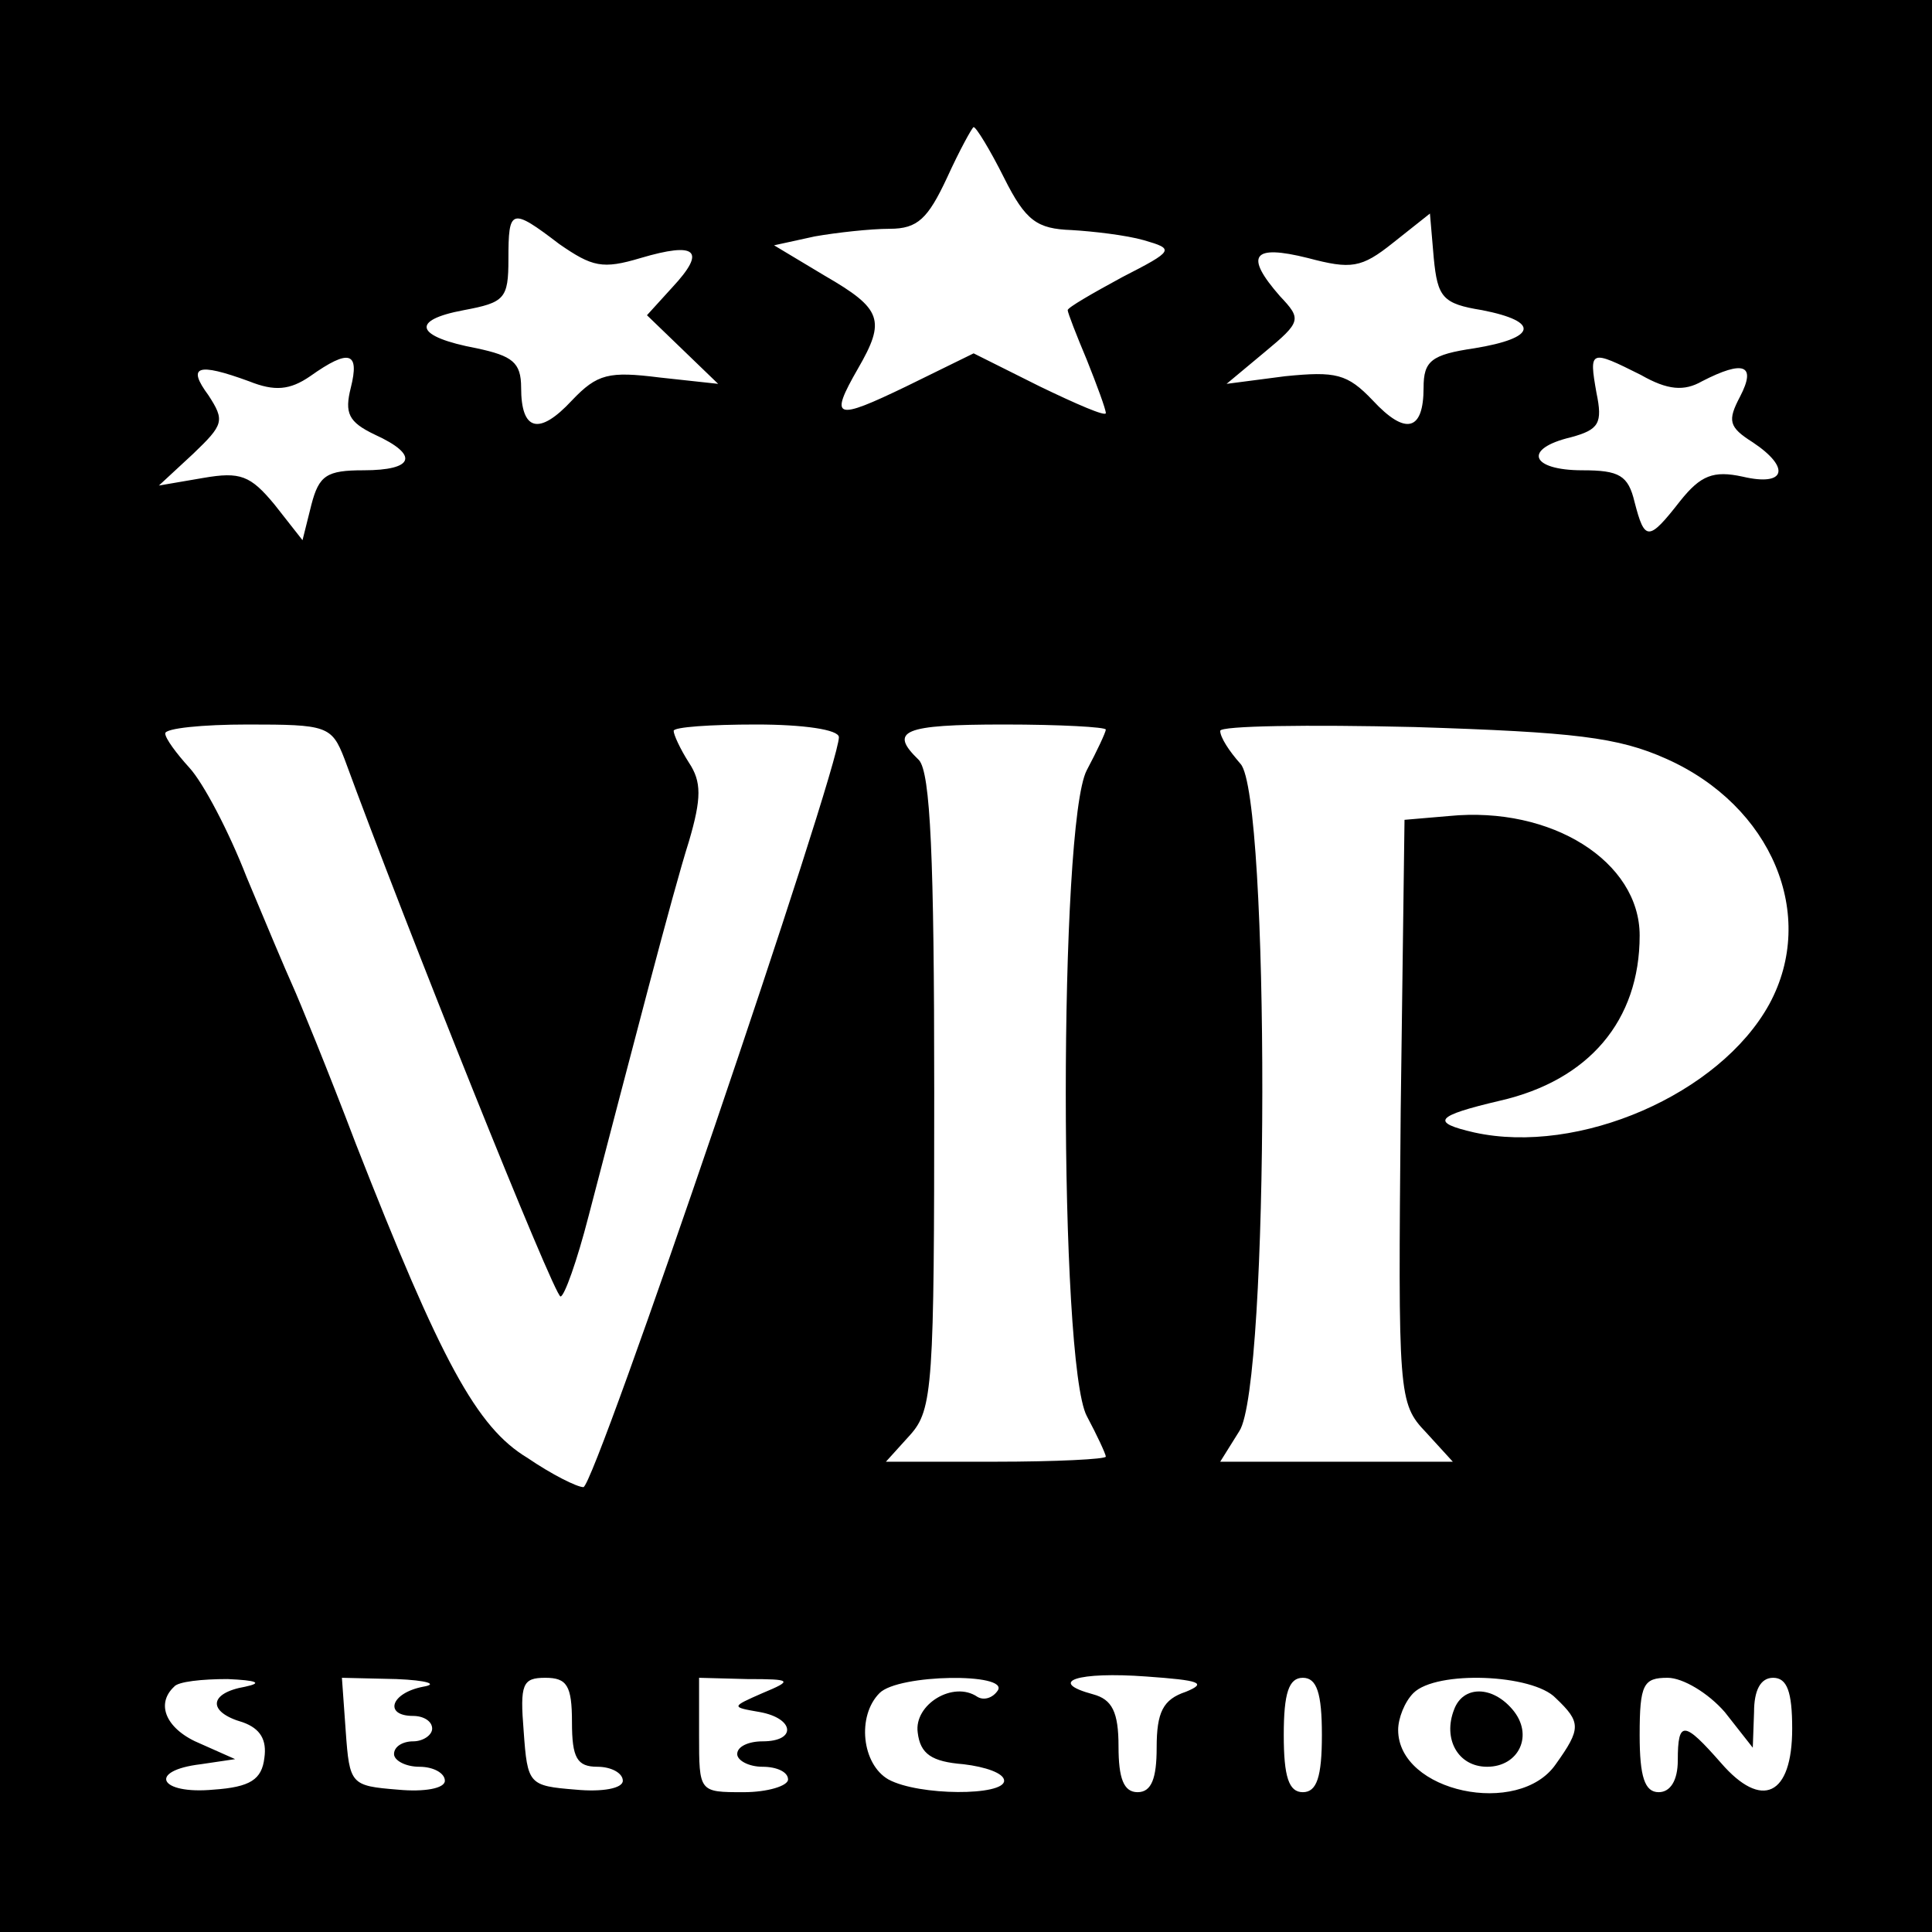 <?xml version="1.0" standalone="no"?>
<!DOCTYPE svg PUBLIC "-//W3C//DTD SVG 20010904//EN"
 "http://www.w3.org/TR/2001/REC-SVG-20010904/DTD/svg10.dtd">
<svg version="1.0" xmlns="http://www.w3.org/2000/svg"
 width="152pt" height="152pt" viewBox="0 0 152 152"
 preserveAspectRatio="xMidYMid meet">
<g transform="translate(0,152) scale(0.1,-0.1)"
fill="#000000" stroke="none">
<path d="M0 760 l0 -760 760 0 760 0 0 760 0 760 -760 0 -760 0 0 -760z m790
620 c17 -34 26 -40 53 -41 17 -1 43 -4 57 -8 24 -7 24 -8 -17 -29 -24 -13 -43
-24 -43 -26 0 -2 7 -20 15 -39 8 -20 15 -39 15 -42 0 -3 -23 7 -52 21 l-52 26
-53 -26 c-56 -27 -61 -26 -38 14 22 38 19 47 -26 73 l-40 24 32 7 c17 3 44 6
59 6 22 0 30 8 45 40 10 22 20 40 21 40 2 0 13 -18 24 -40z m-350 -52 c26 -18
34 -20 64 -11 44 13 52 6 25 -23 l-20 -22 28 -27 28 -27 -46 5 c-40 5 -49 3
-69 -18 -26 -28 -40 -24 -40 10 0 20 -7 25 -35 31 -48 9 -53 22 -10 30 32 6
35 9 35 40 0 40 2 41 40 12z m726 -52 c46 -9 43 -22 -6 -30 -34 -5 -40 -10
-40 -31 0 -34 -14 -38 -40 -10 -20 21 -29 23 -69 19 l-46 -6 30 25 c29 24 29
26 12 44 -28 32 -22 41 22 30 34 -9 42 -8 67 12 l29 23 3 -35 c3 -31 7 -36 38
-41z m-890 -61 c-5 -20 -2 -27 19 -37 35 -16 31 -28 -9 -28 -29 0 -35 -4 -41
-27 l-7 -28 -22 28 c-19 23 -27 26 -56 21 l-35 -6 27 25 c24 23 25 26 12 46
-17 23 -9 26 32 11 20 -8 32 -7 48 4 31 22 39 19 32 -9z m1015 10 c21 -12 34
-13 48 -5 33 17 43 13 30 -12 -10 -19 -9 -24 10 -36 30 -20 26 -35 -8 -27 -23
5 -33 1 -49 -19 -25 -32 -28 -32 -36 -1 -5 21 -12 25 -41 25 -41 0 -47 17 -9
26 22 6 25 11 20 35 -6 34 -5 34 35 14z m-1020 -302 c48 -131 165 -423 170
-423 3 0 13 28 22 63 34 130 66 254 79 295 10 34 10 47 0 62 -7 11 -12 22 -12
25 0 3 29 5 65 5 37 0 65 -4 65 -10 0 -25 -192 -590 -201 -590 -5 0 -25 10
-44 23 -40 24 -68 76 -135 247 -22 58 -45 114 -50 125 -5 11 -21 49 -36 85
-14 36 -34 74 -45 86 -10 11 -19 23 -19 27 0 4 29 7 65 7 62 0 66 -1 76 -27z
m599 23 c0 -2 -7 -17 -15 -32 -22 -42 -22 -466 0 -508 8 -15 15 -30 15 -32 0
-2 -39 -4 -87 -4 l-86 0 19 21 c18 20 19 39 19 270 0 185 -3 251 -12 261 -24
23 -13 28 67 28 44 0 80 -2 80 -4z m441 -23 c83 -37 119 -123 81 -193 -39 -71
-150 -119 -232 -101 -35 8 -31 13 20 25 70 16 110 63 110 130 0 58 -69 102
-150 94 l-35 -3 -3 -229 c-2 -224 -2 -230 20 -253 l21 -23 -91 0 -92 0 15 24
c24 36 24 500 1 525 -9 10 -16 21 -16 26 0 4 69 5 153 3 126 -4 160 -8 198
-25z m-378 -734 c-18 -6 -23 -16 -23 -44 0 -24 -4 -35 -15 -35 -11 0 -15 11
-15 36 0 27 -5 37 -20 41 -37 10 -12 18 42 14 42 -3 48 -5 31 -12z m-740 4
c-29 -5 -30 -20 -2 -28 14 -5 19 -14 17 -28 -2 -17 -11 -23 -40 -25 -43 -4
-52 15 -10 20 l27 4 -27 12 c-27 11 -36 31 -21 45 3 4 22 6 42 6 23 -1 28 -3
14 -6z m140 0 c-26 -5 -31 -23 -8 -23 8 0 15 -4 15 -10 0 -5 -7 -10 -15 -10
-8 0 -15 -4 -15 -10 0 -5 9 -10 20 -10 11 0 20 -5 20 -11 0 -6 -16 -9 -37 -7
-37 3 -38 4 -41 46 l-3 42 43 -1 c24 -1 33 -4 21 -6z m117 -28 c0 -28 4 -35
20 -35 11 0 20 -5 20 -11 0 -6 -16 -9 -37 -7 -37 3 -38 4 -41 46 -3 37 -1 42
17 42 17 0 21 -6 21 -35z m150 23 c-25 -11 -25 -11 -2 -15 27 -5 29 -23 2 -23
-11 0 -20 -4 -20 -10 0 -5 9 -10 20 -10 11 0 20 -4 20 -10 0 -5 -16 -10 -35
-10 -35 0 -35 0 -35 45 l0 45 38 -1 c35 0 36 -1 12 -11z m185 2 c-4 -6 -11 -8
-16 -5 -19 13 -50 -6 -47 -28 2 -17 11 -23 36 -25 17 -2 32 -7 32 -13 0 -12
-67 -12 -91 1 -21 12 -25 50 -7 68 15 15 102 16 93 2z m255 -35 c0 -33 -4 -45
-15 -45 -11 0 -15 12 -15 45 0 33 4 45 15 45 11 0 15 -12 15 -45z m184 29 c20
-19 20 -24 0 -52 -29 -42 -124 -22 -124 27 0 9 5 22 12 29 18 18 94 15 112 -4z
m133 -11 l22 -28 1 28 c0 17 5 27 15 27 11 0 15 -11 15 -40 0 -53 -24 -64 -56
-27 -29 33 -34 34 -34 2 0 -16 -6 -25 -15 -25 -11 0 -15 12 -15 45 0 40 3 45
22 45 12 0 32 -12 45 -27z"/>
<path d="M1144 175 c-9 -23 3 -45 26 -45 25 0 37 25 20 45 -16 19 -39 19 -46
0z"/>
</g>
</svg>
